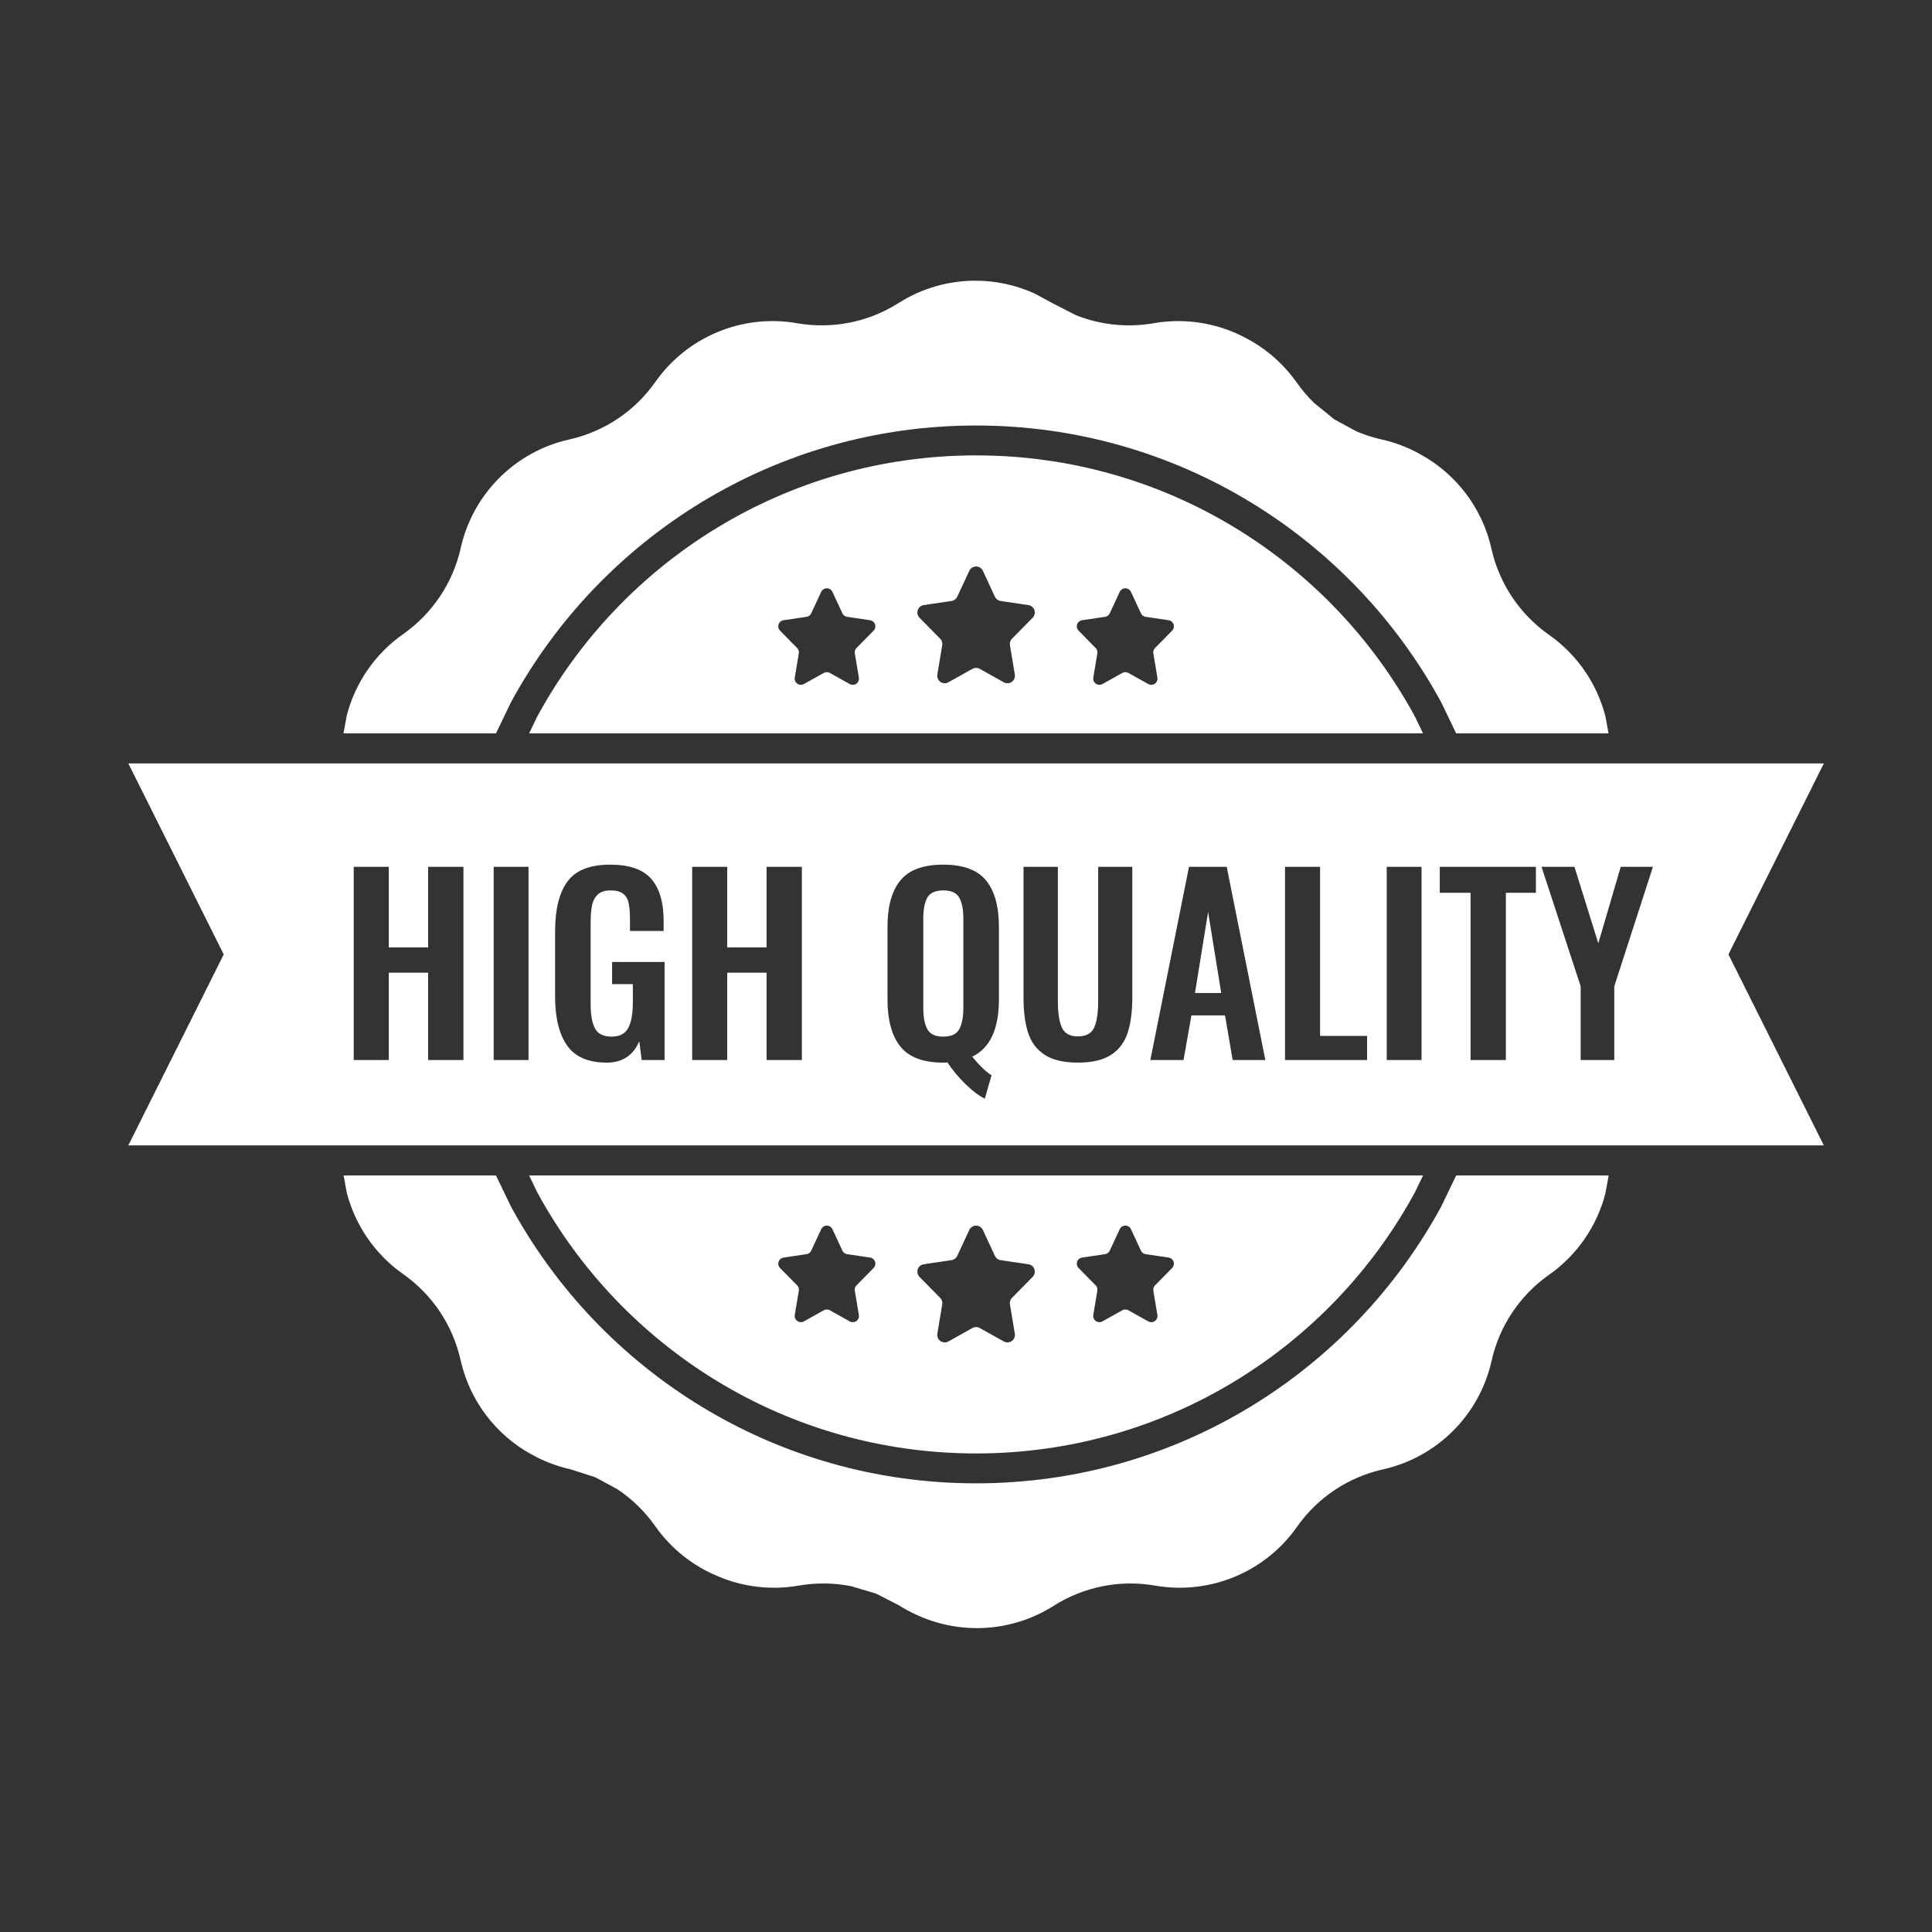 <svg version="1.0" preserveAspectRatio="xMidYMid meet" height="500" viewBox="0 0 375 375" zoomAndPan="magnify" width="500" xmlns:xlink="http://www.w3.org/1999/xlink" xmlns="http://www.w3.org/2000/svg"><rect x="0" y="0" width="375" height="375" fill="#333333" stroke="none"/><defs><clipPath id="647bdfb039"><path clip-rule="nonzero" d="M 24.898 54.484 L 354.148 54.484 L 354.148 317 L 24.898 317 Z M 24.898 54.484"></path></clipPath></defs><g clip-path="url(#647bdfb039)"><path fill-rule="evenodd" fill-opacity="1" d="M 218.391 237.887 L 218.324 237.902 L 218.125 237.926 L 217.988 237.984 L 217.93 238 L 217.891 238.023 L 217.809 238.059 L 217.625 238.211 L 217.586 238.238 L 217.543 238.281 C 217.465 238.367 217.395 238.465 217.344 238.578 L 215.402 242.754 C 215.316 242.938 215.191 243.094 215.035 243.207 L 214.863 243.309 L 214.785 243.352 C 214.695 243.391 214.598 243.418 214.5 243.43 L 210.023 244.094 C 209.371 244.191 208.922 244.797 209.02 245.449 C 209.055 245.699 209.172 245.93 209.348 246.113 L 210.664 247.449 L 210.66 247.449 L 212.672 249.492 C 212.938 249.766 213.059 250.148 212.996 250.527 L 212.207 255.246 C 212.184 255.379 212.188 255.516 212.207 255.648 L 212.223 255.688 L 212.223 255.723 L 212.27 255.824 L 212.344 256.027 L 212.387 256.078 L 212.414 256.137 L 212.539 256.258 L 212.652 256.387 L 212.707 256.414 L 212.746 256.453 L 212.887 256.508 L 213.059 256.594 L 213.133 256.598 L 213.188 256.621 L 213.391 256.621 L 213.516 256.633 L 213.551 256.621 L 213.59 256.621 C 213.723 256.598 213.848 256.551 213.969 256.488 L 217.848 254.32 C 217.938 254.27 218.035 254.234 218.133 254.207 L 218.43 254.168 L 218.727 254.207 C 218.824 254.234 218.922 254.27 219.012 254.32 L 222.891 256.488 C 223.008 256.551 223.137 256.598 223.27 256.621 L 223.309 256.621 L 223.344 256.633 L 223.469 256.621 L 223.668 256.621 L 223.727 256.598 L 223.797 256.594 L 223.969 256.508 L 224.113 256.453 L 224.152 256.414 L 224.207 256.387 L 224.32 256.258 L 224.445 256.137 L 224.473 256.078 L 224.516 256.027 L 224.59 255.824 L 224.637 255.723 L 224.637 255.688 L 224.648 255.648 C 224.672 255.516 224.676 255.379 224.652 255.246 L 223.863 250.527 C 223.797 250.148 223.918 249.766 224.188 249.492 L 226.734 246.906 L 226.734 246.902 L 227.512 246.113 C 227.688 245.93 227.805 245.699 227.84 245.449 C 227.938 244.797 227.488 244.191 226.832 244.094 L 222.359 243.43 C 222.262 243.418 222.164 243.391 222.074 243.352 L 222 243.309 L 221.824 243.207 C 221.668 243.094 221.539 242.938 221.457 242.754 L 219.516 238.578 C 219.461 238.465 219.395 238.367 219.316 238.281 L 219.277 238.246 L 219.273 238.238 L 219.234 238.211 L 219.047 238.059 L 218.969 238.023 L 218.93 238 L 218.871 237.984 L 218.734 237.926 L 218.535 237.902 L 218.469 237.887 L 218.43 237.891 Z M 189.41 237.887 L 189.328 237.906 L 189.09 237.934 L 188.922 238.004 L 188.852 238.023 L 188.809 238.055 L 188.707 238.094 L 188.484 238.281 L 188.438 238.309 L 188.43 238.324 L 188.383 238.359 C 188.289 238.465 188.207 238.59 188.145 238.723 L 185.797 243.773 C 185.695 243.996 185.539 244.184 185.352 244.324 L 185.141 244.441 L 185.051 244.496 C 184.941 244.543 184.824 244.574 184.703 244.59 L 179.293 245.395 C 178.504 245.508 177.957 246.242 178.074 247.031 C 178.121 247.336 178.262 247.617 178.473 247.836 L 180.062 249.449 L 180.062 249.453 L 182.492 251.922 C 182.816 252.254 182.965 252.719 182.887 253.172 L 181.934 258.883 C 181.906 259.043 181.906 259.207 181.934 259.367 L 181.949 259.418 L 181.953 259.457 L 182.008 259.578 L 182.098 259.828 L 182.148 259.891 L 182.18 259.961 L 182.336 260.105 L 182.469 260.262 L 182.535 260.297 L 182.586 260.34 L 182.758 260.406 L 182.965 260.512 L 183.051 260.52 L 183.121 260.547 L 183.363 260.543 L 183.516 260.559 L 183.559 260.543 L 183.605 260.543 C 183.762 260.516 183.918 260.461 184.062 260.383 L 188.754 257.762 C 188.863 257.703 188.98 257.656 189.098 257.625 L 189.457 257.578 L 189.816 257.625 C 189.938 257.656 190.051 257.703 190.16 257.762 L 194.852 260.383 C 194.996 260.461 195.152 260.516 195.309 260.543 L 195.359 260.543 L 195.398 260.559 L 195.555 260.543 L 195.797 260.547 L 195.867 260.52 L 195.949 260.512 L 196.16 260.406 L 196.332 260.34 L 196.379 260.297 L 196.445 260.262 L 196.582 260.105 L 196.734 259.961 L 196.766 259.891 L 196.82 259.828 L 196.906 259.578 L 196.965 259.457 L 196.965 259.418 L 196.98 259.367 C 197.008 259.207 197.008 259.043 196.98 258.883 L 196.027 253.172 C 195.949 252.719 196.098 252.254 196.422 251.922 L 199.504 248.793 L 199.5 248.789 L 200.441 247.836 C 200.656 247.617 200.797 247.336 200.84 247.031 C 200.957 246.242 200.41 245.508 199.621 245.395 L 194.211 244.59 C 194.09 244.574 193.977 244.543 193.863 244.496 L 193.773 244.445 L 193.562 244.324 C 193.375 244.184 193.219 243.996 193.117 243.773 L 190.77 238.723 C 190.707 238.59 190.625 238.465 190.531 238.359 L 190.484 238.324 L 190.477 238.309 L 190.43 238.281 L 190.207 238.094 L 190.105 238.055 L 190.062 238.023 L 189.992 238.004 L 189.824 237.934 L 189.586 237.906 L 189.504 237.887 L 189.457 237.895 Z M 160.445 237.887 L 160.379 237.902 L 160.18 237.926 L 160.043 237.984 L 159.984 238 L 159.949 238.023 L 159.867 238.059 L 159.68 238.211 L 159.645 238.238 L 159.637 238.246 L 159.598 238.281 C 159.52 238.367 159.453 238.465 159.398 238.578 L 157.457 242.754 C 157.375 242.938 157.246 243.094 157.09 243.207 L 156.918 243.309 L 156.84 243.352 C 156.75 243.391 156.652 243.418 156.555 243.43 L 152.082 244.094 C 151.43 244.191 150.977 244.797 151.074 245.449 C 151.109 245.699 151.227 245.93 151.402 246.113 L 152.719 247.449 L 152.715 247.449 L 154.727 249.492 C 154.996 249.766 155.117 250.148 155.051 250.527 L 154.262 255.246 C 154.242 255.379 154.242 255.516 154.266 255.648 L 154.277 255.688 L 154.281 255.723 L 154.324 255.824 L 154.398 256.027 L 154.441 256.078 L 154.469 256.137 L 154.594 256.258 L 154.707 256.387 L 154.762 256.414 L 154.801 256.453 L 154.945 256.508 L 155.117 256.594 L 155.188 256.598 L 155.246 256.621 L 155.445 256.621 L 155.57 256.633 L 155.605 256.621 L 155.645 256.621 C 155.777 256.598 155.906 256.551 156.023 256.488 L 159.902 254.32 C 159.992 254.27 160.09 254.234 160.188 254.207 L 160.484 254.168 L 160.781 254.207 C 160.883 254.234 160.977 254.27 161.066 254.32 L 164.945 256.488 C 165.066 256.551 165.191 256.598 165.324 256.621 L 165.363 256.621 L 165.398 256.633 L 165.523 256.621 L 165.727 256.621 L 165.781 256.598 L 165.855 256.594 L 166.027 256.508 L 166.168 256.453 L 166.207 256.414 L 166.262 256.387 L 166.375 256.258 L 166.5 256.137 L 166.527 256.078 L 166.57 256.027 L 166.645 255.824 L 166.691 255.723 L 166.691 255.688 L 166.707 255.648 C 166.73 255.516 166.73 255.379 166.707 255.246 L 165.918 250.527 C 165.855 250.148 165.977 249.766 166.242 249.492 L 168.789 246.906 L 168.789 246.902 L 169.566 246.113 C 169.742 245.93 169.859 245.699 169.898 245.449 C 169.992 244.797 169.543 244.191 168.891 244.094 L 164.414 243.43 C 164.316 243.418 164.219 243.391 164.129 243.352 L 164.055 243.309 L 163.879 243.207 C 163.723 243.094 163.598 242.938 163.512 242.754 L 161.57 238.578 C 161.52 238.465 161.449 238.367 161.371 238.281 L 161.328 238.238 L 161.289 238.211 L 161.105 238.059 L 161.023 238.023 L 160.984 238 L 160.93 237.984 L 160.789 237.926 L 160.59 237.902 L 160.523 237.887 L 160.484 237.891 Z M 102.703 228.16 L 276.211 228.16 L 274.637 231.422 C 258.234 261.617 226.238 282.113 189.457 282.113 C 152.676 282.113 120.68 261.617 104.277 231.422 Z M 66.691 228.16 L 96.273 228.16 L 99.176 234.188 C 116.562 266.188 150.473 287.914 189.457 287.914 C 228.441 287.914 262.352 266.188 279.738 234.188 L 282.641 228.16 L 312.246 228.16 L 311.602 231.652 C 309.977 237.93 306.176 243.566 300.668 247.438 C 295.004 251.418 291.023 257.371 289.516 264.129 C 287.164 274.645 278.953 282.855 268.438 285.207 C 261.676 286.715 255.723 290.691 251.742 296.359 C 245.551 305.168 234.828 309.613 224.219 307.766 C 217.395 306.574 210.371 307.973 204.523 311.684 C 196.562 316.738 186.676 317.371 178.23 313.582 L 178.09 313.504 L 177.91 313.438 C 176.703 312.898 175.527 312.266 174.391 311.543 L 170.023 309.309 L 165.23 307.887 C 161.891 307.223 158.43 307.172 155.02 307.766 C 149.715 308.688 144.379 308.039 139.598 306.059 L 139.398 305.957 L 139.277 305.918 C 134.496 303.938 130.266 300.621 127.172 296.215 C 125.18 293.383 122.699 290.973 119.867 289.078 L 115.555 286.742 L 110.801 285.207 C 108.172 284.625 105.688 283.68 103.398 282.426 L 103.34 282.379 L 103.078 282.258 C 96.223 278.465 91.164 271.875 89.398 263.988 C 87.891 257.23 83.914 251.277 78.246 247.297 C 72.738 243.426 68.938 237.785 67.312 231.512 Z M 234.492 176.996 L 237.039 192.738 L 231.945 192.738 Z M 183.098 172.828 C 184.641 172.828 185.676 173.301 186.199 174.242 C 186.727 175.184 186.988 176.551 186.988 178.34 L 186.988 195.609 C 186.988 197.398 186.727 198.777 186.199 199.75 C 185.676 200.723 184.641 201.211 183.098 201.211 C 181.555 201.211 180.52 200.73 179.996 199.773 C 179.473 198.816 179.207 197.43 179.207 195.609 L 179.207 178.34 C 179.207 176.52 179.473 175.145 179.996 174.219 C 180.52 173.293 181.555 172.828 183.098 172.828 Z M 299.211 168.246 L 306.805 191.441 L 306.805 205.746 L 313.332 205.746 L 313.332 191.441 L 320.836 168.246 L 314.582 168.246 L 310.23 183.105 L 305.602 168.246 Z M 279.461 168.246 L 279.461 173.293 L 285.434 173.293 L 285.434 205.746 L 292.285 205.746 L 292.285 173.293 L 298.117 173.293 L 298.117 168.246 Z M 269.164 168.246 L 269.164 205.746 L 275.922 205.746 L 275.922 168.246 Z M 249.422 168.246 L 249.422 205.746 L 265.348 205.746 L 265.348 201.07 L 256.227 201.07 L 256.227 168.246 Z M 230.785 168.246 L 223.285 205.746 L 229.723 205.746 L 231.25 197.09 L 237.777 197.09 L 239.258 205.746 L 245.602 205.746 L 238.102 168.246 Z M 198.664 168.246 L 198.664 193.617 C 198.664 196.426 198.973 198.742 199.59 200.562 C 200.207 202.383 201.289 203.785 202.832 204.773 C 204.375 205.762 206.504 206.254 209.219 206.254 C 211.938 206.254 214.066 205.762 215.609 204.773 C 217.152 203.785 218.234 202.375 218.852 200.539 C 219.469 198.703 219.777 196.395 219.777 193.617 L 219.777 168.246 L 213.156 168.246 L 213.156 194.402 C 213.156 196.562 212.902 198.23 212.391 199.402 C 211.883 200.578 210.824 201.164 209.219 201.164 C 207.645 201.164 206.605 200.578 206.094 199.402 C 205.586 198.23 205.332 196.562 205.332 194.402 L 205.332 168.246 Z M 134.348 168.246 L 134.348 205.746 L 141.152 205.746 L 141.152 188.801 L 148.793 188.801 L 148.793 205.746 L 155.645 205.746 L 155.645 168.246 L 148.793 168.246 L 148.793 183.895 L 141.152 183.895 L 141.152 168.246 Z M 95.824 168.246 L 95.824 205.746 L 102.586 205.746 L 102.586 168.246 Z M 68.656 168.246 L 68.656 205.746 L 75.461 205.746 L 75.461 188.801 L 83.102 188.801 L 83.102 205.746 L 89.953 205.746 L 89.953 168.246 L 83.102 168.246 L 83.102 183.895 L 75.461 183.895 L 75.461 168.246 Z M 183.098 167.828 C 179.207 167.828 176.43 168.848 174.766 170.887 C 173.098 172.922 172.262 175.934 172.262 179.914 L 172.262 193.988 C 172.262 198 173.098 201.047 174.766 203.133 C 176.43 205.215 179.207 206.254 183.098 206.254 C 183.469 206.254 183.73 206.242 183.887 206.211 C 184.844 207.66 186.016 209.066 187.402 210.422 C 188.793 211.781 190.043 212.723 191.156 213.246 L 192.453 208.711 C 191.402 208.062 190.152 206.855 188.699 205.098 C 192.156 203.461 193.887 199.758 193.887 193.988 L 193.887 179.914 C 193.887 175.934 193.055 172.922 191.387 170.887 C 189.719 168.848 186.957 167.828 183.098 167.828 Z M 118.438 167.828 C 114.52 167.828 111.754 168.918 110.148 171.094 C 108.547 173.27 107.742 176.504 107.742 180.793 L 107.742 193.387 C 107.742 197.551 108.523 200.738 110.082 202.945 C 111.641 205.152 114.195 206.254 117.746 206.254 C 120.801 206.254 122.914 204.867 124.086 202.09 L 124.551 205.746 L 128.996 205.746 L 128.996 186.719 L 118.809 186.719 L 118.809 191.023 L 122.836 191.023 L 122.836 194.543 C 122.836 196.766 122.535 198.434 121.934 199.543 C 121.332 200.652 120.258 201.211 118.715 201.211 C 117.141 201.211 116.07 200.684 115.496 199.637 C 114.926 198.586 114.641 196.996 114.641 194.867 L 114.641 179.172 C 114.641 177.785 114.727 176.656 114.895 175.793 C 115.066 174.93 115.43 174.219 115.984 173.664 C 116.539 173.105 117.387 172.828 118.531 172.828 C 119.613 172.828 120.422 173.047 120.961 173.477 C 121.504 173.91 121.855 174.527 122.027 175.328 C 122.195 176.133 122.281 177.211 122.281 178.57 L 122.281 180.699 L 128.809 180.699 L 128.809 178.758 C 128.809 175.145 128.008 172.422 126.402 170.586 C 124.797 168.75 122.141 167.828 118.438 167.828 Z M 24.906 148.18 L 354.008 148.18 L 335.488 185.25 L 354.008 222.324 L 24.906 222.324 L 43.426 185.25 Z M 218.391 114.18 L 218.324 114.199 L 218.125 114.219 L 217.988 114.277 L 217.93 114.293 L 217.891 114.316 L 217.809 114.352 L 217.625 114.504 L 217.586 114.531 L 217.578 114.543 L 217.543 114.574 C 217.465 114.66 217.395 114.762 217.344 114.871 L 215.402 119.047 C 215.316 119.23 215.191 119.387 215.035 119.504 L 214.863 119.602 L 214.785 119.645 C 214.695 119.684 214.598 119.711 214.5 119.723 L 210.023 120.387 C 209.371 120.484 208.922 121.09 209.02 121.742 C 209.055 121.992 209.172 122.227 209.348 122.406 L 210.664 123.742 L 210.66 123.746 L 212.672 125.785 C 212.938 126.059 213.059 126.441 212.996 126.82 L 212.207 131.539 C 212.184 131.676 212.188 131.809 212.207 131.941 L 212.223 131.98 L 212.223 132.016 L 212.27 132.117 L 212.344 132.32 L 212.387 132.371 L 212.414 132.43 L 212.539 132.551 L 212.652 132.68 L 212.707 132.707 L 212.746 132.746 L 212.887 132.801 L 213.059 132.887 L 213.133 132.895 L 213.188 132.914 L 213.391 132.914 L 213.516 132.926 L 213.551 132.914 L 213.59 132.914 C 213.723 132.891 213.848 132.848 213.969 132.781 L 217.848 130.613 C 217.938 130.562 218.035 130.527 218.133 130.5 L 218.43 130.461 L 218.727 130.5 C 218.824 130.527 218.922 130.562 219.012 130.613 L 222.891 132.781 C 223.008 132.848 223.137 132.891 223.27 132.914 L 223.309 132.914 L 223.344 132.926 L 223.469 132.914 L 223.668 132.914 L 223.727 132.895 L 223.797 132.887 L 223.969 132.801 L 224.113 132.746 L 224.152 132.707 L 224.207 132.68 L 224.32 132.551 L 224.445 132.43 L 224.473 132.371 L 224.516 132.32 L 224.59 132.117 L 224.637 132.016 L 224.637 131.98 L 224.648 131.941 C 224.672 131.809 224.676 131.676 224.652 131.539 L 223.863 126.82 C 223.797 126.441 223.918 126.059 224.188 125.785 L 226.734 123.199 L 226.734 123.195 L 227.512 122.406 C 227.688 122.227 227.805 121.992 227.84 121.742 C 227.938 121.09 227.488 120.484 226.832 120.387 L 222.359 119.723 C 222.262 119.711 222.164 119.684 222.074 119.645 L 222 119.602 L 221.824 119.504 C 221.668 119.387 221.539 119.23 221.457 119.047 L 219.516 114.871 C 219.461 114.762 219.395 114.66 219.316 114.574 L 219.277 114.543 L 219.273 114.531 L 219.234 114.504 L 219.047 114.352 L 218.969 114.316 L 218.93 114.293 L 218.871 114.277 L 218.734 114.219 L 218.535 114.199 L 218.469 114.18 L 218.43 114.188 Z M 160.445 114.18 L 160.379 114.199 L 160.18 114.219 L 160.043 114.277 L 159.984 114.293 L 159.949 114.316 L 159.867 114.352 L 159.68 114.504 L 159.645 114.531 L 159.637 114.543 L 159.598 114.574 C 159.52 114.66 159.453 114.762 159.398 114.871 L 157.457 119.047 C 157.375 119.23 157.246 119.387 157.09 119.504 L 156.918 119.602 L 156.84 119.645 C 156.75 119.684 156.652 119.711 156.555 119.723 L 152.082 120.387 C 151.43 120.484 150.977 121.09 151.074 121.742 C 151.109 121.992 151.227 122.227 151.402 122.406 L 152.719 123.742 L 152.715 123.746 L 154.727 125.785 C 154.996 126.059 155.117 126.441 155.051 126.82 L 154.262 131.539 C 154.242 131.676 154.242 131.809 154.266 131.941 L 154.277 131.98 L 154.281 132.016 L 154.324 132.117 L 154.398 132.32 L 154.441 132.371 L 154.469 132.43 L 154.594 132.551 L 154.707 132.68 L 154.762 132.707 L 154.801 132.746 L 154.945 132.801 L 155.117 132.887 L 155.188 132.895 L 155.246 132.914 L 155.445 132.914 L 155.57 132.926 L 155.605 132.914 L 155.645 132.914 C 155.777 132.891 155.906 132.848 156.023 132.781 L 159.902 130.613 C 159.992 130.562 160.09 130.527 160.188 130.5 L 160.484 130.461 L 160.781 130.5 C 160.883 130.527 160.977 130.562 161.066 130.613 L 164.945 132.781 C 165.066 132.848 165.191 132.891 165.324 132.914 L 165.363 132.914 L 165.398 132.926 L 165.523 132.914 L 165.727 132.914 L 165.781 132.895 L 165.855 132.887 L 166.027 132.801 L 166.168 132.746 L 166.207 132.707 L 166.262 132.68 L 166.375 132.551 L 166.5 132.43 L 166.527 132.371 L 166.57 132.32 L 166.645 132.117 L 166.691 132.016 L 166.691 131.98 L 166.707 131.941 C 166.73 131.809 166.73 131.676 166.707 131.539 L 165.918 126.82 C 165.855 126.441 165.977 126.059 166.242 125.785 L 168.789 123.199 L 168.789 123.195 L 169.566 122.406 C 169.742 122.227 169.859 121.992 169.898 121.742 C 169.992 121.09 169.543 120.484 168.891 120.387 L 164.414 119.723 C 164.316 119.711 164.219 119.684 164.129 119.645 L 164.055 119.602 L 163.879 119.504 C 163.723 119.387 163.598 119.23 163.512 119.047 L 161.57 114.871 C 161.52 114.762 161.449 114.66 161.371 114.574 L 161.336 114.543 L 161.328 114.531 L 161.289 114.504 L 161.105 114.352 L 161.023 114.316 L 160.984 114.293 L 160.93 114.277 L 160.789 114.219 L 160.59 114.199 L 160.523 114.18 L 160.484 114.188 Z M 189.41 109.945 L 189.328 109.965 L 189.09 109.992 L 188.922 110.062 L 188.852 110.078 L 188.809 110.109 L 188.707 110.152 L 188.484 110.336 L 188.438 110.367 L 188.43 110.379 L 188.383 110.418 C 188.289 110.523 188.207 110.645 188.145 110.781 L 185.797 115.832 C 185.695 116.051 185.539 116.238 185.352 116.383 L 185.141 116.5 L 185.051 116.555 C 184.941 116.598 184.824 116.633 184.703 116.648 L 179.293 117.449 C 178.504 117.566 177.957 118.301 178.074 119.09 C 178.121 119.395 178.262 119.676 178.473 119.895 L 180.062 121.508 L 180.062 121.512 L 182.492 123.98 C 182.816 124.309 182.965 124.773 182.887 125.23 L 181.934 130.941 C 181.906 131.102 181.906 131.266 181.934 131.426 L 181.949 131.473 L 181.953 131.516 L 182.008 131.637 L 182.098 131.883 L 182.148 131.945 L 182.18 132.02 L 182.336 132.16 L 182.469 132.32 L 182.535 132.352 L 182.586 132.398 L 182.758 132.465 L 182.965 132.57 L 183.051 132.574 L 183.121 132.602 L 183.363 132.602 L 183.516 132.617 L 183.559 132.602 L 183.605 132.602 C 183.762 132.574 183.918 132.52 184.062 132.441 L 188.754 129.82 C 188.863 129.762 188.98 129.715 189.098 129.684 L 189.457 129.637 L 189.816 129.684 C 189.938 129.715 190.051 129.762 190.16 129.82 L 194.852 132.441 C 194.996 132.52 195.152 132.574 195.309 132.602 L 195.359 132.602 L 195.398 132.617 L 195.555 132.602 L 195.797 132.602 L 195.867 132.574 L 195.949 132.57 L 196.16 132.465 L 196.332 132.398 L 196.379 132.352 L 196.445 132.32 L 196.582 132.16 L 196.734 132.02 L 196.766 131.945 L 196.82 131.883 L 196.906 131.637 L 196.965 131.516 L 196.965 131.473 L 196.98 131.426 C 197.008 131.266 197.008 131.102 196.98 130.941 L 196.027 125.23 C 195.949 124.773 196.098 124.309 196.422 123.98 L 199.504 120.852 L 199.5 120.848 L 200.441 119.895 C 200.656 119.676 200.797 119.395 200.84 119.09 C 200.957 118.301 200.41 117.566 199.621 117.449 L 194.211 116.648 C 194.09 116.633 193.977 116.598 193.863 116.555 L 193.773 116.5 L 193.562 116.383 C 193.375 116.238 193.219 116.051 193.117 115.832 L 190.77 110.781 C 190.707 110.645 190.625 110.523 190.531 110.418 L 190.484 110.379 L 190.477 110.367 L 190.43 110.336 L 190.207 110.152 L 190.105 110.109 L 190.062 110.078 L 189.992 110.062 L 189.824 109.992 L 189.586 109.965 L 189.504 109.945 L 189.457 109.949 Z M 189.457 88.391 C 226.238 88.391 258.234 108.887 274.637 139.082 L 276.211 142.344 L 102.703 142.344 L 104.277 139.082 C 120.68 108.887 152.676 88.391 189.457 88.391 Z M 189.32 54.484 C 193.203 54.484 197.09 55.297 200.707 56.922 L 200.945 57.051 L 200.98 57.062 L 204.457 58.938 L 208.809 61.164 C 213.574 63.066 218.801 63.629 223.918 62.738 C 230.555 61.578 237.238 62.879 242.824 66.172 L 242.91 66.227 L 243.09 66.316 C 246.441 68.293 249.398 70.98 251.719 74.285 C 252.715 75.703 253.832 77.016 255.059 78.207 L 259.008 81.41 L 263.262 83.715 C 264.832 84.387 266.473 84.922 268.16 85.297 C 270.793 85.883 273.277 86.84 275.562 88.105 L 275.656 88.172 L 275.812 88.246 C 282.668 92.039 287.73 98.633 289.492 106.52 C 291.004 113.285 294.992 119.242 300.668 123.223 C 306.176 127.094 309.977 132.73 311.602 139.008 L 312.219 142.344 L 282.641 142.344 L 279.738 136.316 C 262.352 104.312 228.441 82.59 189.457 82.59 C 150.473 82.59 116.562 104.312 99.176 136.316 L 96.273 142.344 L 66.672 142.344 L 67.312 138.863 C 68.938 132.59 72.738 126.949 78.246 123.082 C 83.922 119.102 87.91 113.145 89.422 106.379 C 91.773 95.859 99.984 87.648 110.5 85.297 C 117.262 83.789 123.215 79.812 127.195 74.145 C 133.387 65.332 144.109 60.887 154.719 62.738 C 161.543 63.926 168.566 62.531 174.414 58.816 C 178.961 55.93 184.141 54.484 189.32 54.484 Z M 189.32 54.484" fill="#ffffff"></path></g></svg>